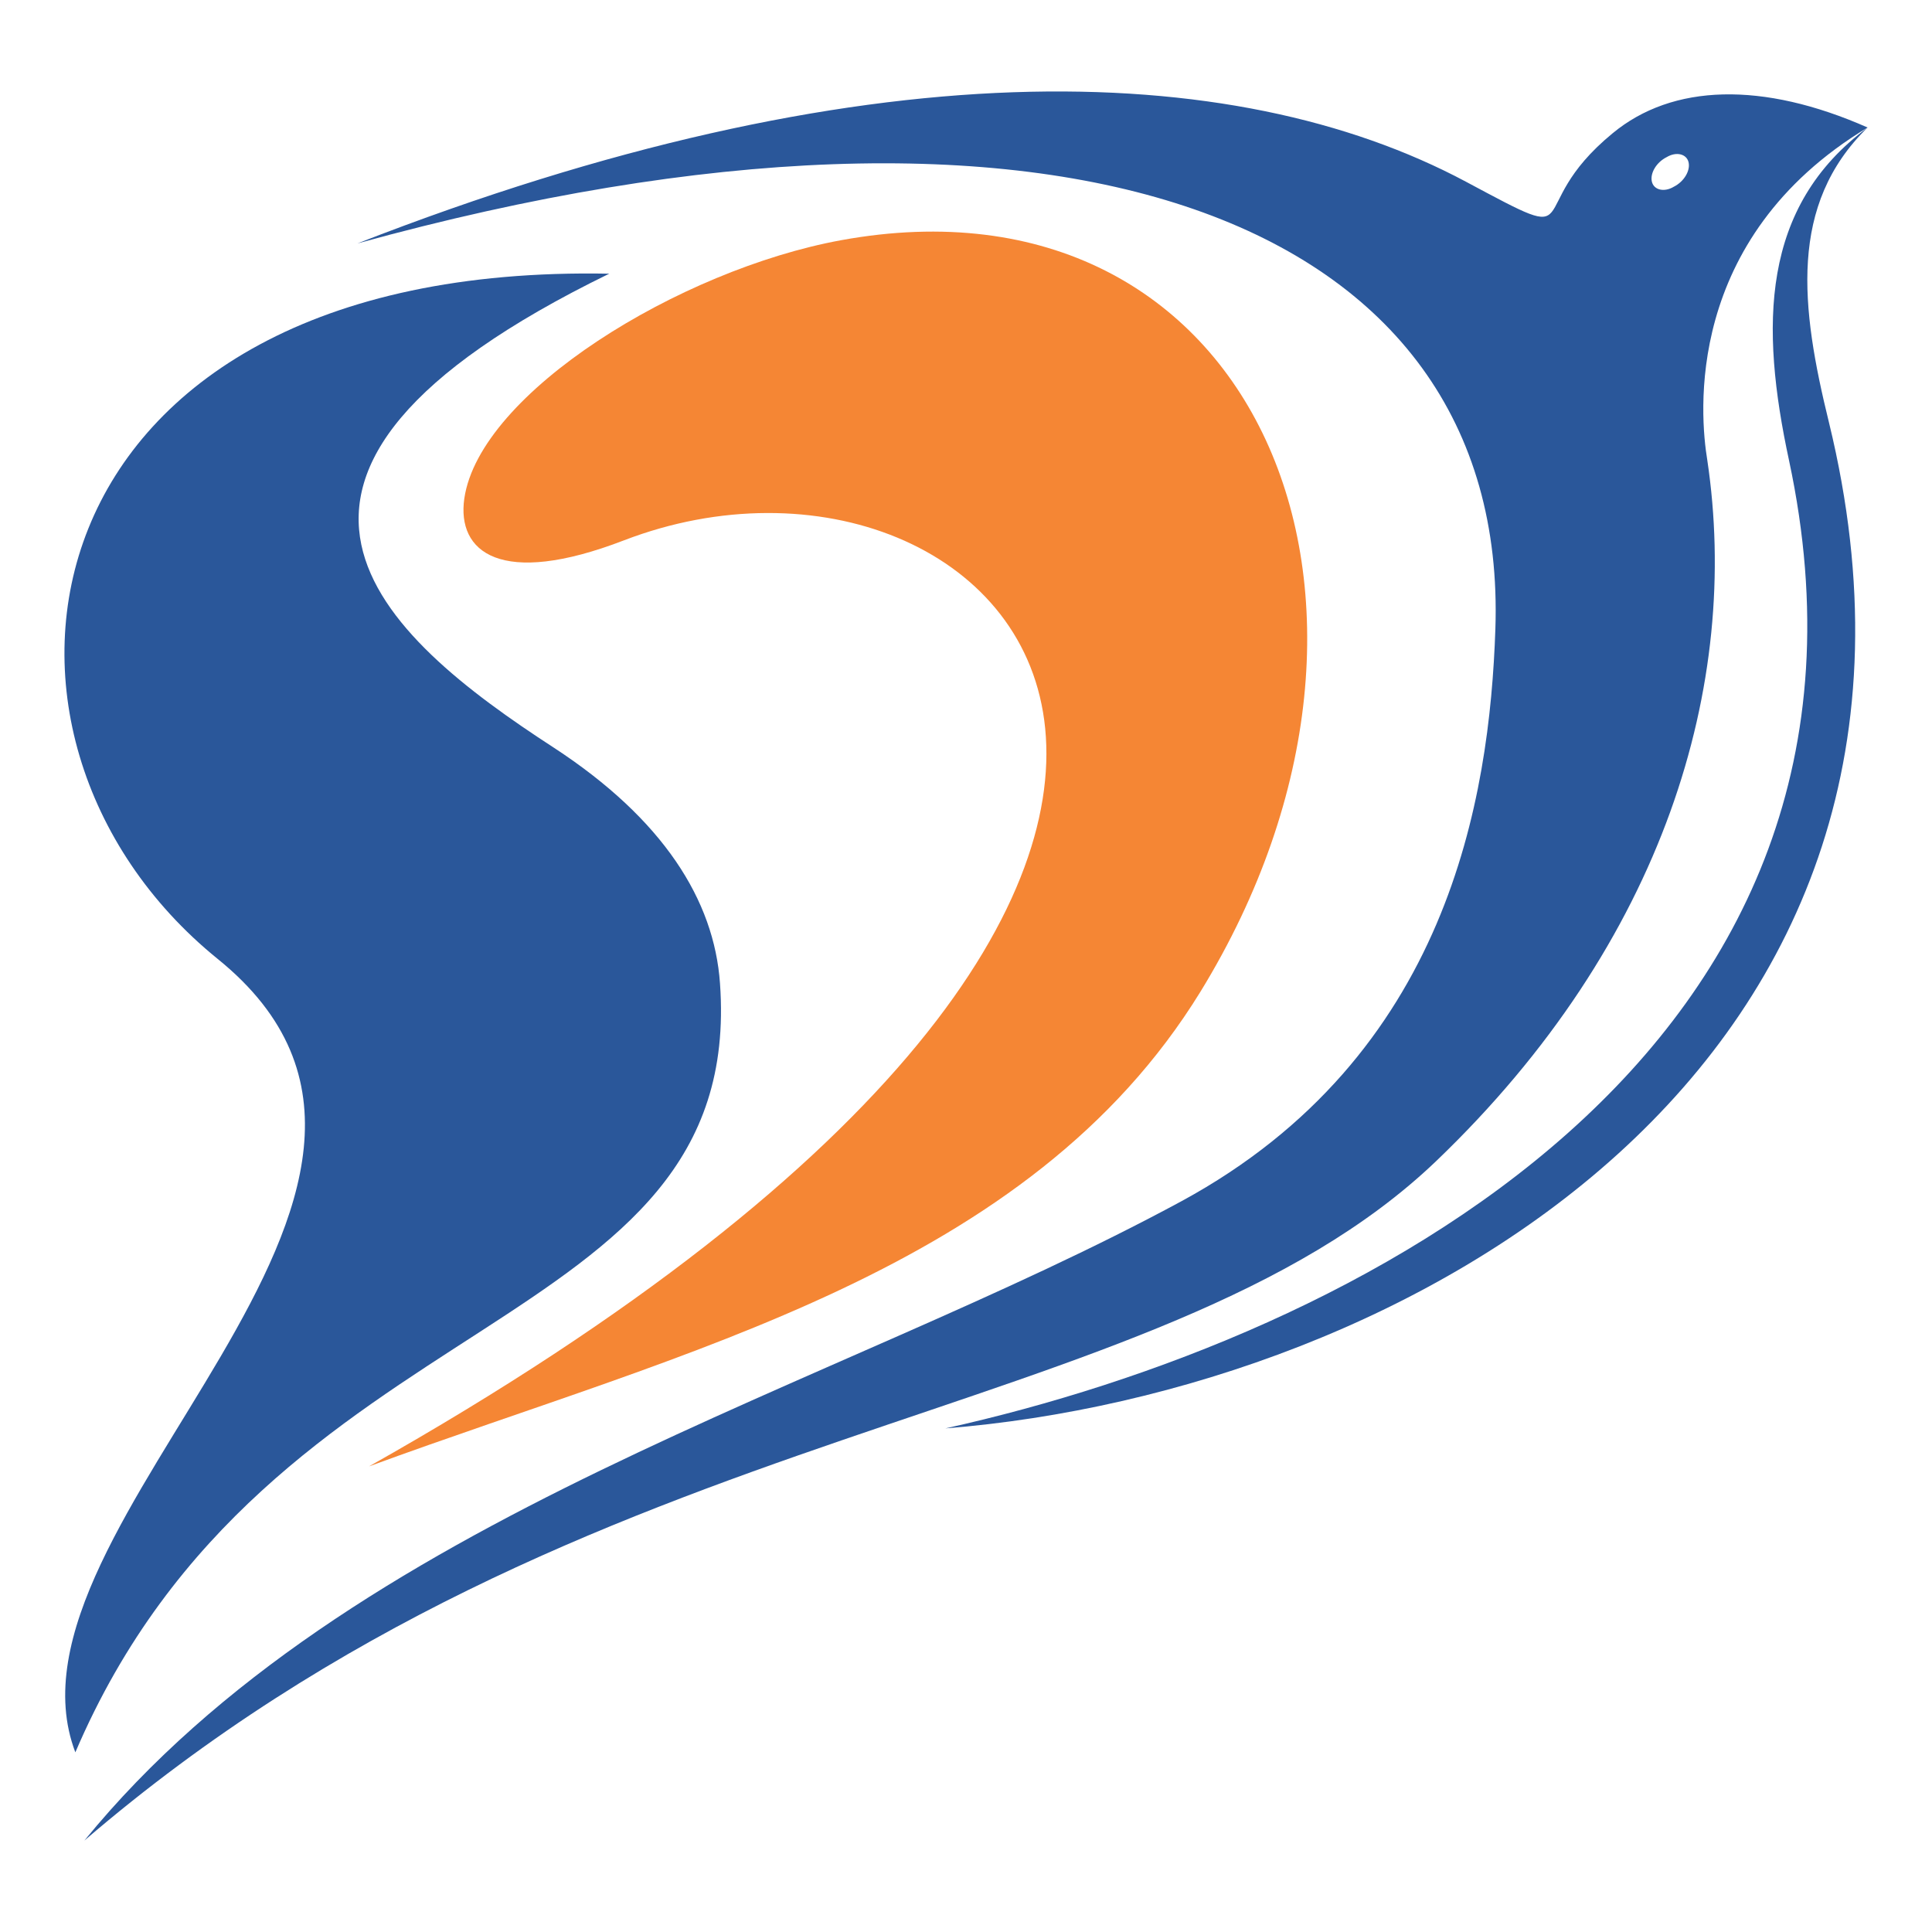 <?xml version="1.0" encoding="UTF-8"?>
<!DOCTYPE svg PUBLIC "-//W3C//DTD SVG 1.1//EN" "http://www.w3.org/Graphics/SVG/1.1/DTD/svg11.dtd">
<!-- Creator: CorelDRAW 2021.5 -->
<svg xmlns="http://www.w3.org/2000/svg" xml:space="preserve" width="30px" height="30px" version="1.1" style="shape-rendering:geometricPrecision; text-rendering:geometricPrecision; image-rendering:optimizeQuality; fill-rule:evenodd; clip-rule:evenodd"
viewBox="0 0 30 30"
 xmlns:xlink="http://www.w3.org/1999/xlink"
 xmlns:xodm="http://www.corel.com/coreldraw/odm/2003">
 <defs>
  <style type="text/css">
   <![CDATA[
    .fil2 {fill:#2A579A}
    .fil0 {fill:#F58634;fill-rule:nonzero}
    .fil1 {fill:#2A579A;fill-rule:nonzero}
   ]]>
  </style>
 </defs>
 <g id="Layer_x0020_1">
  <g id="_3186398213968">
   <path class="fil0" d="M5.73 22.77c16.74,-9.44 9.9,-16.66 3.96,-14.38 -1.92,0.74 -2.6,0.18 -2.48,-0.65 0.24,-1.64 3.34,-3.55 5.85,-4.01 6.4,-1.17 9.33,5.56 5.58,11.67 -2.67,4.34 -7.98,5.56 -12.91,7.37z"/>
   <path class="fil1" d="M9.46 4.25c-6.44,3.14 -3.54,5.62 -0.86,7.36 1.7,1.11 2.49,2.37 2.58,3.66 0.4,5.56 -6.99,4.88 -10.01,11.94 -1.36,-3.57 6.65,-8.73 2.21,-12.32 -4.27,-3.46 -3.11,-10.82 6.08,-10.64z"/>
   <path class="fil2" d="M5.55 3.78c7.82,-3.05 13.59,-2.89 17.21,-0.96 1.98,1.06 0.82,0.45 2.28,-0.75 0.93,-0.77 2.33,-0.81 3.96,-0.09 -2.87,1.73 -2.6,4.49 -2.49,5.16 0.52,3.47 -0.65,7.48 -4.21,10.89 -4.36,4.17 -13.19,3.85 -20.99,10.55 4.11,-5.04 11.63,-7 17.04,-9.93 4.14,-2.25 4.78,-6.25 4.87,-8.88 0.22,-6.4 -6.8,-8.99 -17.67,-5.99zm20.33 -1.34c0.15,-0.09 0.31,-0.05 0.34,0.08 0.03,0.13 -0.07,0.3 -0.23,0.38 -0.15,0.09 -0.31,0.05 -0.34,-0.08 -0.03,-0.13 0.07,-0.3 0.23,-0.38z"/>
   <path class="fil2" d="M29 1.98c-1.23,1.2 -1.04,2.79 -0.6,4.58 2.44,10.01 -6.58,15.05 -13.72,15.62 6.35,-1.41 15.07,-5.82 13.1,-15.03 -0.45,-2.09 -0.44,-3.94 1.22,-5.17z"/>
  </g>
 </g>
</svg>
